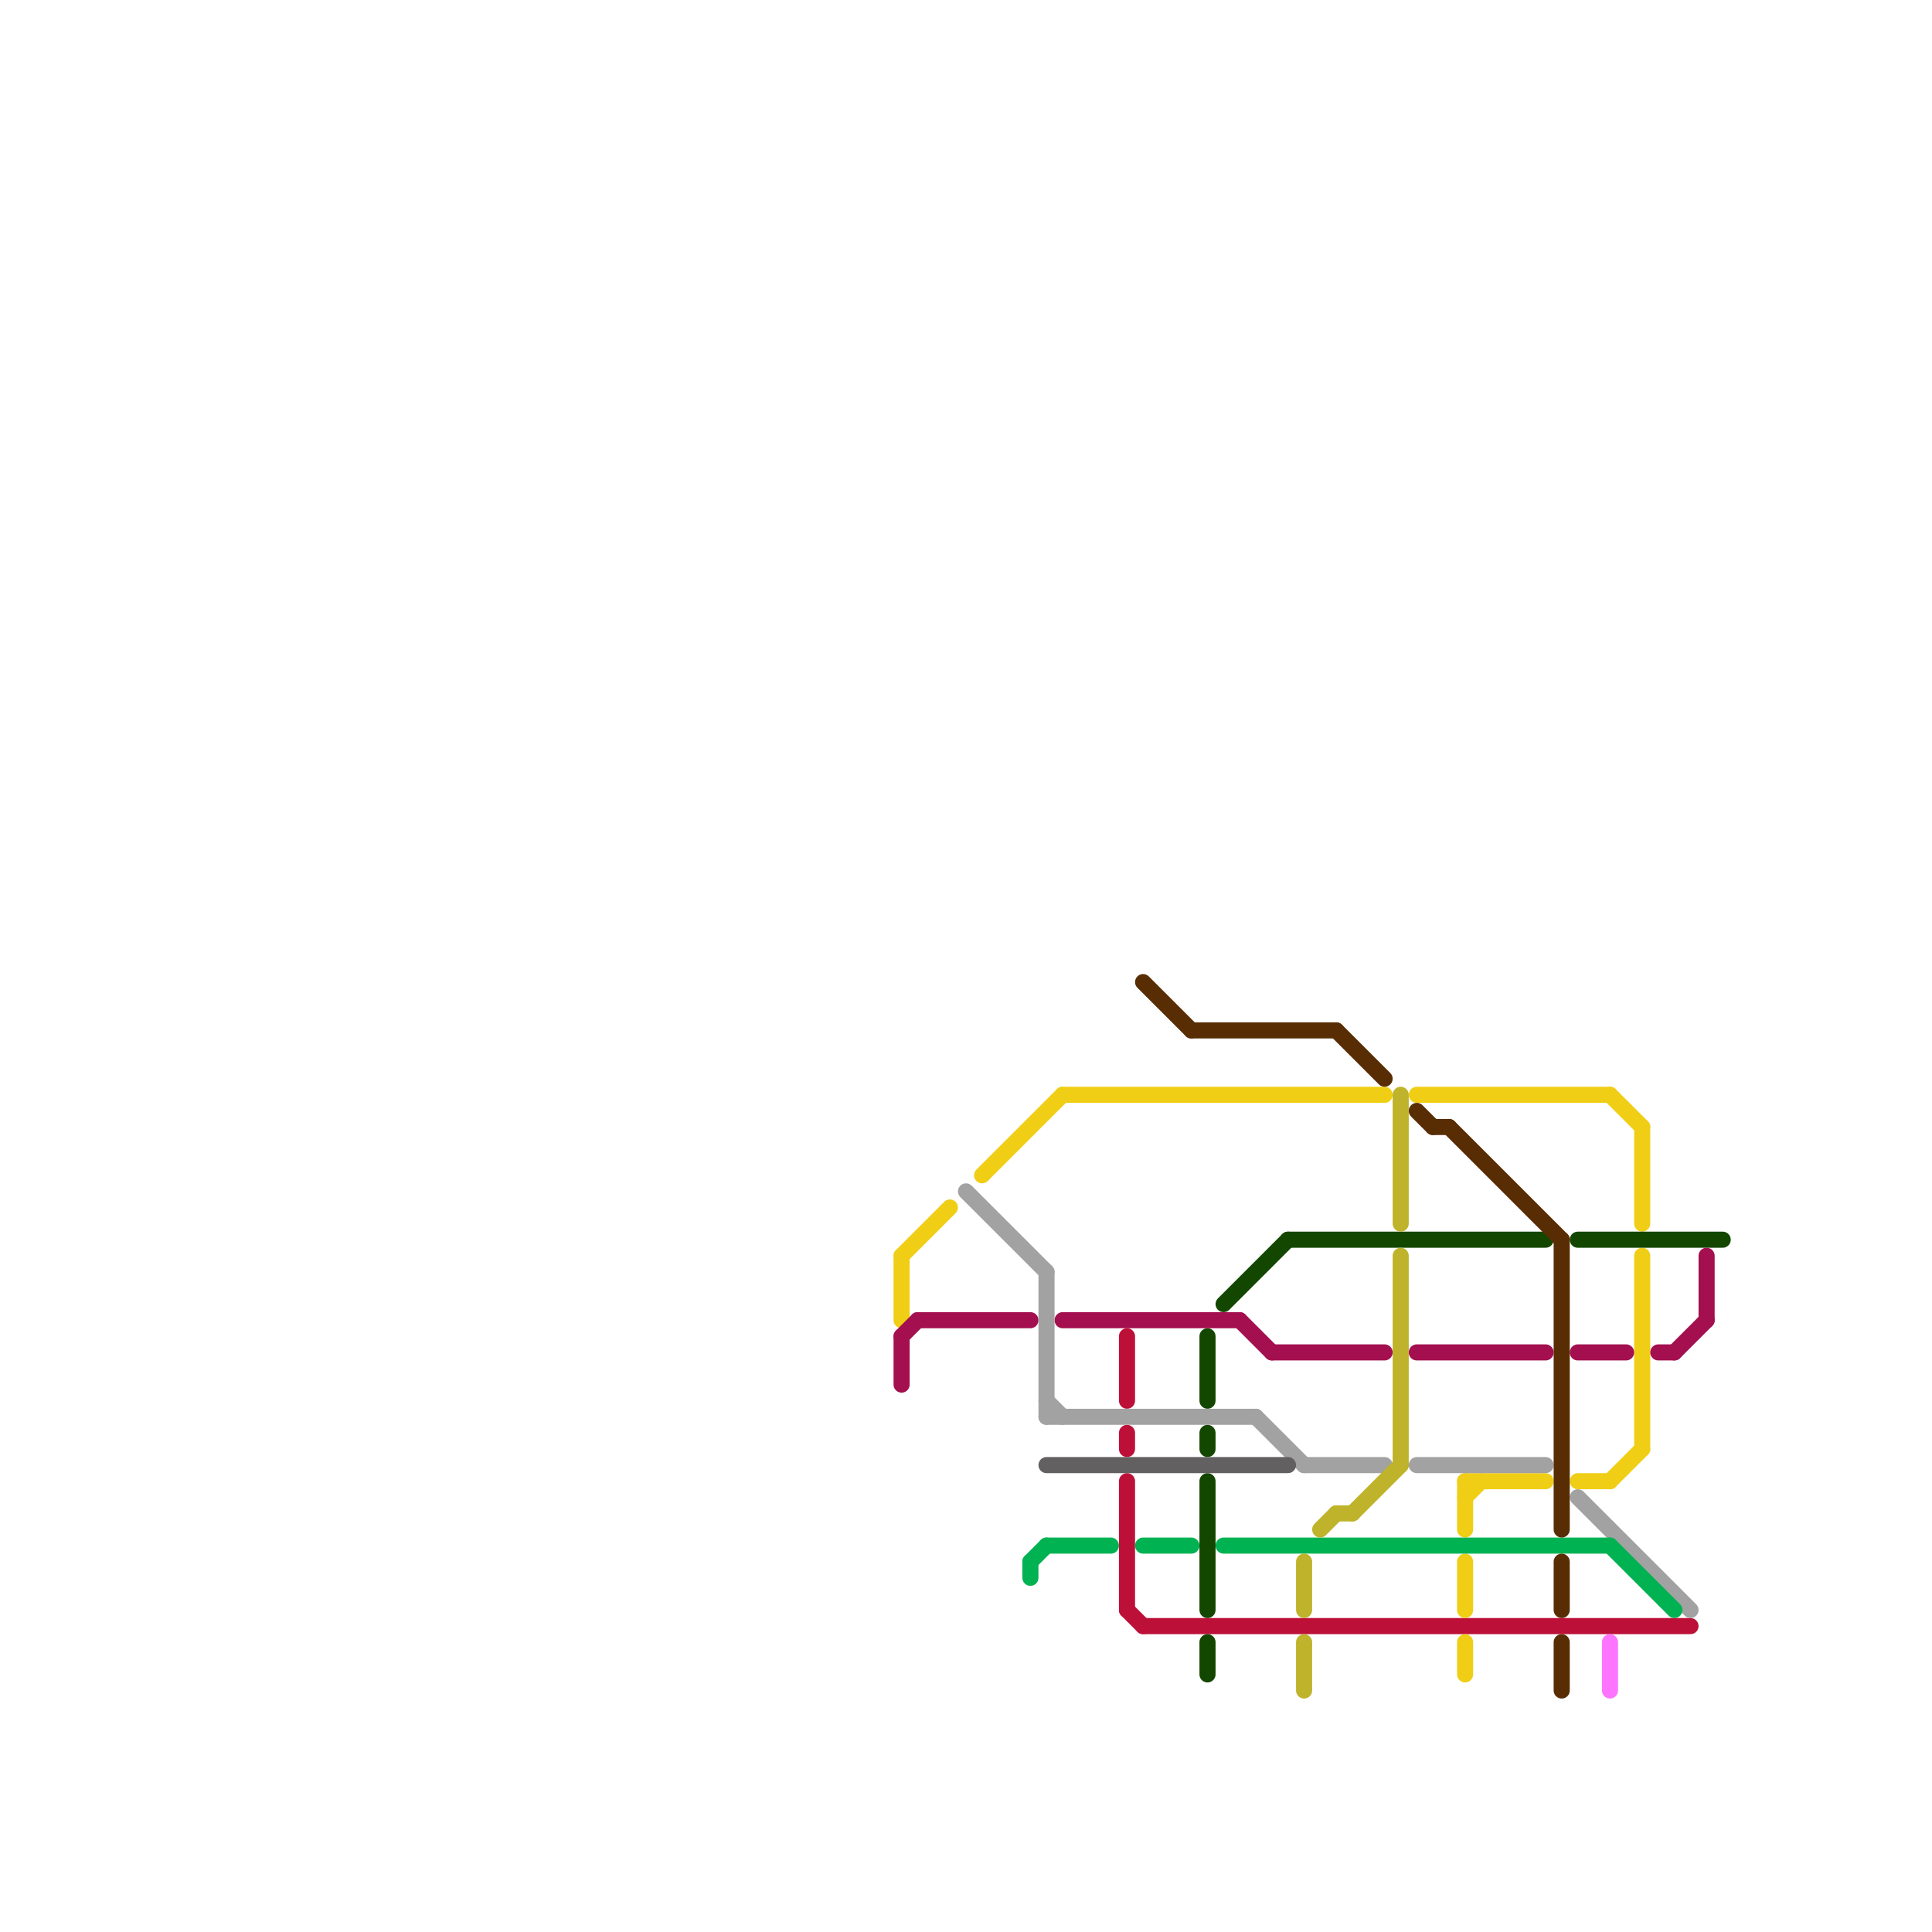 
<svg version="1.1" xmlns="http://www.w3.org/2000/svg" viewBox="0 0 120 120">
<style>text { font: 1px Helvetica; font-weight: 600; white-space: pre; dominant-baseline: central; } line { stroke-width: 1; fill: none; stroke-linecap: round; stroke-linejoin: round; } .c0 { stroke: #bd1038 } .c1 { stroke: #fd75ff } .c2 { stroke: #f0ce15 } .c3 { stroke: #134700 } .c4 { stroke: #a30f4f } .c5 { stroke: #a2a2a2 } .c6 { stroke: #00b251 } .c7 { stroke: #626060 } .c8 { stroke: #582d04 } .c9 { stroke: #bfb32b }</style><defs><g id="wm-xf"><circle r="1.2" fill="#000"/><circle r="0.9" fill="#fff"/><circle r="0.6" fill="#000"/><circle r="0.3" fill="#fff"/></g><g id="wm"><circle r="0.6" fill="#000"/><circle r="0.3" fill="#fff"/></g></defs><line class="c0" x1="70" y1="92" x2="70" y2="100"/><line class="c0" x1="70" y1="89" x2="70" y2="90"/><line class="c0" x1="70" y1="83" x2="70" y2="87"/><line class="c0" x1="71" y1="101" x2="105" y2="101"/><line class="c0" x1="70" y1="100" x2="71" y2="101"/><line class="c1" x1="100" y1="102" x2="100" y2="105"/><line class="c2" x1="91" y1="102" x2="91" y2="104"/><line class="c2" x1="61" y1="73" x2="66" y2="68"/><line class="c2" x1="91" y1="97" x2="91" y2="100"/><line class="c2" x1="102" y1="78" x2="102" y2="90"/><line class="c2" x1="100" y1="68" x2="102" y2="70"/><line class="c2" x1="100" y1="92" x2="102" y2="90"/><line class="c2" x1="102" y1="70" x2="102" y2="76"/><line class="c2" x1="66" y1="68" x2="86" y2="68"/><line class="c2" x1="56" y1="78" x2="56" y2="82"/><line class="c2" x1="56" y1="78" x2="59" y2="75"/><line class="c2" x1="88" y1="68" x2="100" y2="68"/><line class="c2" x1="91" y1="93" x2="92" y2="92"/><line class="c2" x1="98" y1="92" x2="100" y2="92"/><line class="c2" x1="91" y1="92" x2="91" y2="95"/><line class="c2" x1="91" y1="92" x2="96" y2="92"/><line class="c3" x1="98" y1="77" x2="107" y2="77"/><line class="c3" x1="75" y1="83" x2="75" y2="87"/><line class="c3" x1="80" y1="77" x2="96" y2="77"/><line class="c3" x1="76" y1="81" x2="80" y2="77"/><line class="c3" x1="75" y1="89" x2="75" y2="90"/><line class="c3" x1="75" y1="92" x2="75" y2="100"/><line class="c3" x1="75" y1="102" x2="75" y2="104"/><line class="c4" x1="56" y1="83" x2="57" y2="82"/><line class="c4" x1="103" y1="84" x2="104" y2="84"/><line class="c4" x1="66" y1="82" x2="77" y2="82"/><line class="c4" x1="88" y1="84" x2="96" y2="84"/><line class="c4" x1="77" y1="82" x2="79" y2="84"/><line class="c4" x1="57" y1="82" x2="64" y2="82"/><line class="c4" x1="79" y1="84" x2="86" y2="84"/><line class="c4" x1="56" y1="83" x2="56" y2="86"/><line class="c4" x1="104" y1="84" x2="106" y2="82"/><line class="c4" x1="106" y1="78" x2="106" y2="82"/><line class="c4" x1="98" y1="84" x2="101" y2="84"/><line class="c5" x1="98" y1="93" x2="105" y2="100"/><line class="c5" x1="81" y1="91" x2="86" y2="91"/><line class="c5" x1="65" y1="87" x2="66" y2="88"/><line class="c5" x1="88" y1="91" x2="96" y2="91"/><line class="c5" x1="78" y1="88" x2="81" y2="91"/><line class="c5" x1="65" y1="88" x2="78" y2="88"/><line class="c5" x1="65" y1="79" x2="65" y2="88"/><line class="c5" x1="60" y1="74" x2="65" y2="79"/><line class="c6" x1="76" y1="96" x2="100" y2="96"/><line class="c6" x1="64" y1="97" x2="65" y2="96"/><line class="c6" x1="71" y1="96" x2="74" y2="96"/><line class="c6" x1="100" y1="96" x2="104" y2="100"/><line class="c6" x1="64" y1="97" x2="64" y2="98"/><line class="c6" x1="65" y1="96" x2="69" y2="96"/><line class="c7" x1="65" y1="91" x2="80" y2="91"/><line class="c8" x1="90" y1="70" x2="97" y2="77"/><line class="c8" x1="97" y1="102" x2="97" y2="105"/><line class="c8" x1="97" y1="97" x2="97" y2="100"/><line class="c8" x1="83" y1="64" x2="86" y2="67"/><line class="c8" x1="71" y1="61" x2="74" y2="64"/><line class="c8" x1="74" y1="64" x2="83" y2="64"/><line class="c8" x1="97" y1="77" x2="97" y2="95"/><line class="c8" x1="89" y1="70" x2="90" y2="70"/><line class="c8" x1="88" y1="69" x2="89" y2="70"/><line class="c9" x1="87" y1="68" x2="87" y2="76"/><line class="c9" x1="83" y1="94" x2="84" y2="94"/><line class="c9" x1="84" y1="94" x2="87" y2="91"/><line class="c9" x1="87" y1="78" x2="87" y2="91"/><line class="c9" x1="81" y1="97" x2="81" y2="100"/><line class="c9" x1="82" y1="95" x2="83" y2="94"/><line class="c9" x1="81" y1="102" x2="81" y2="105"/>
</svg>
